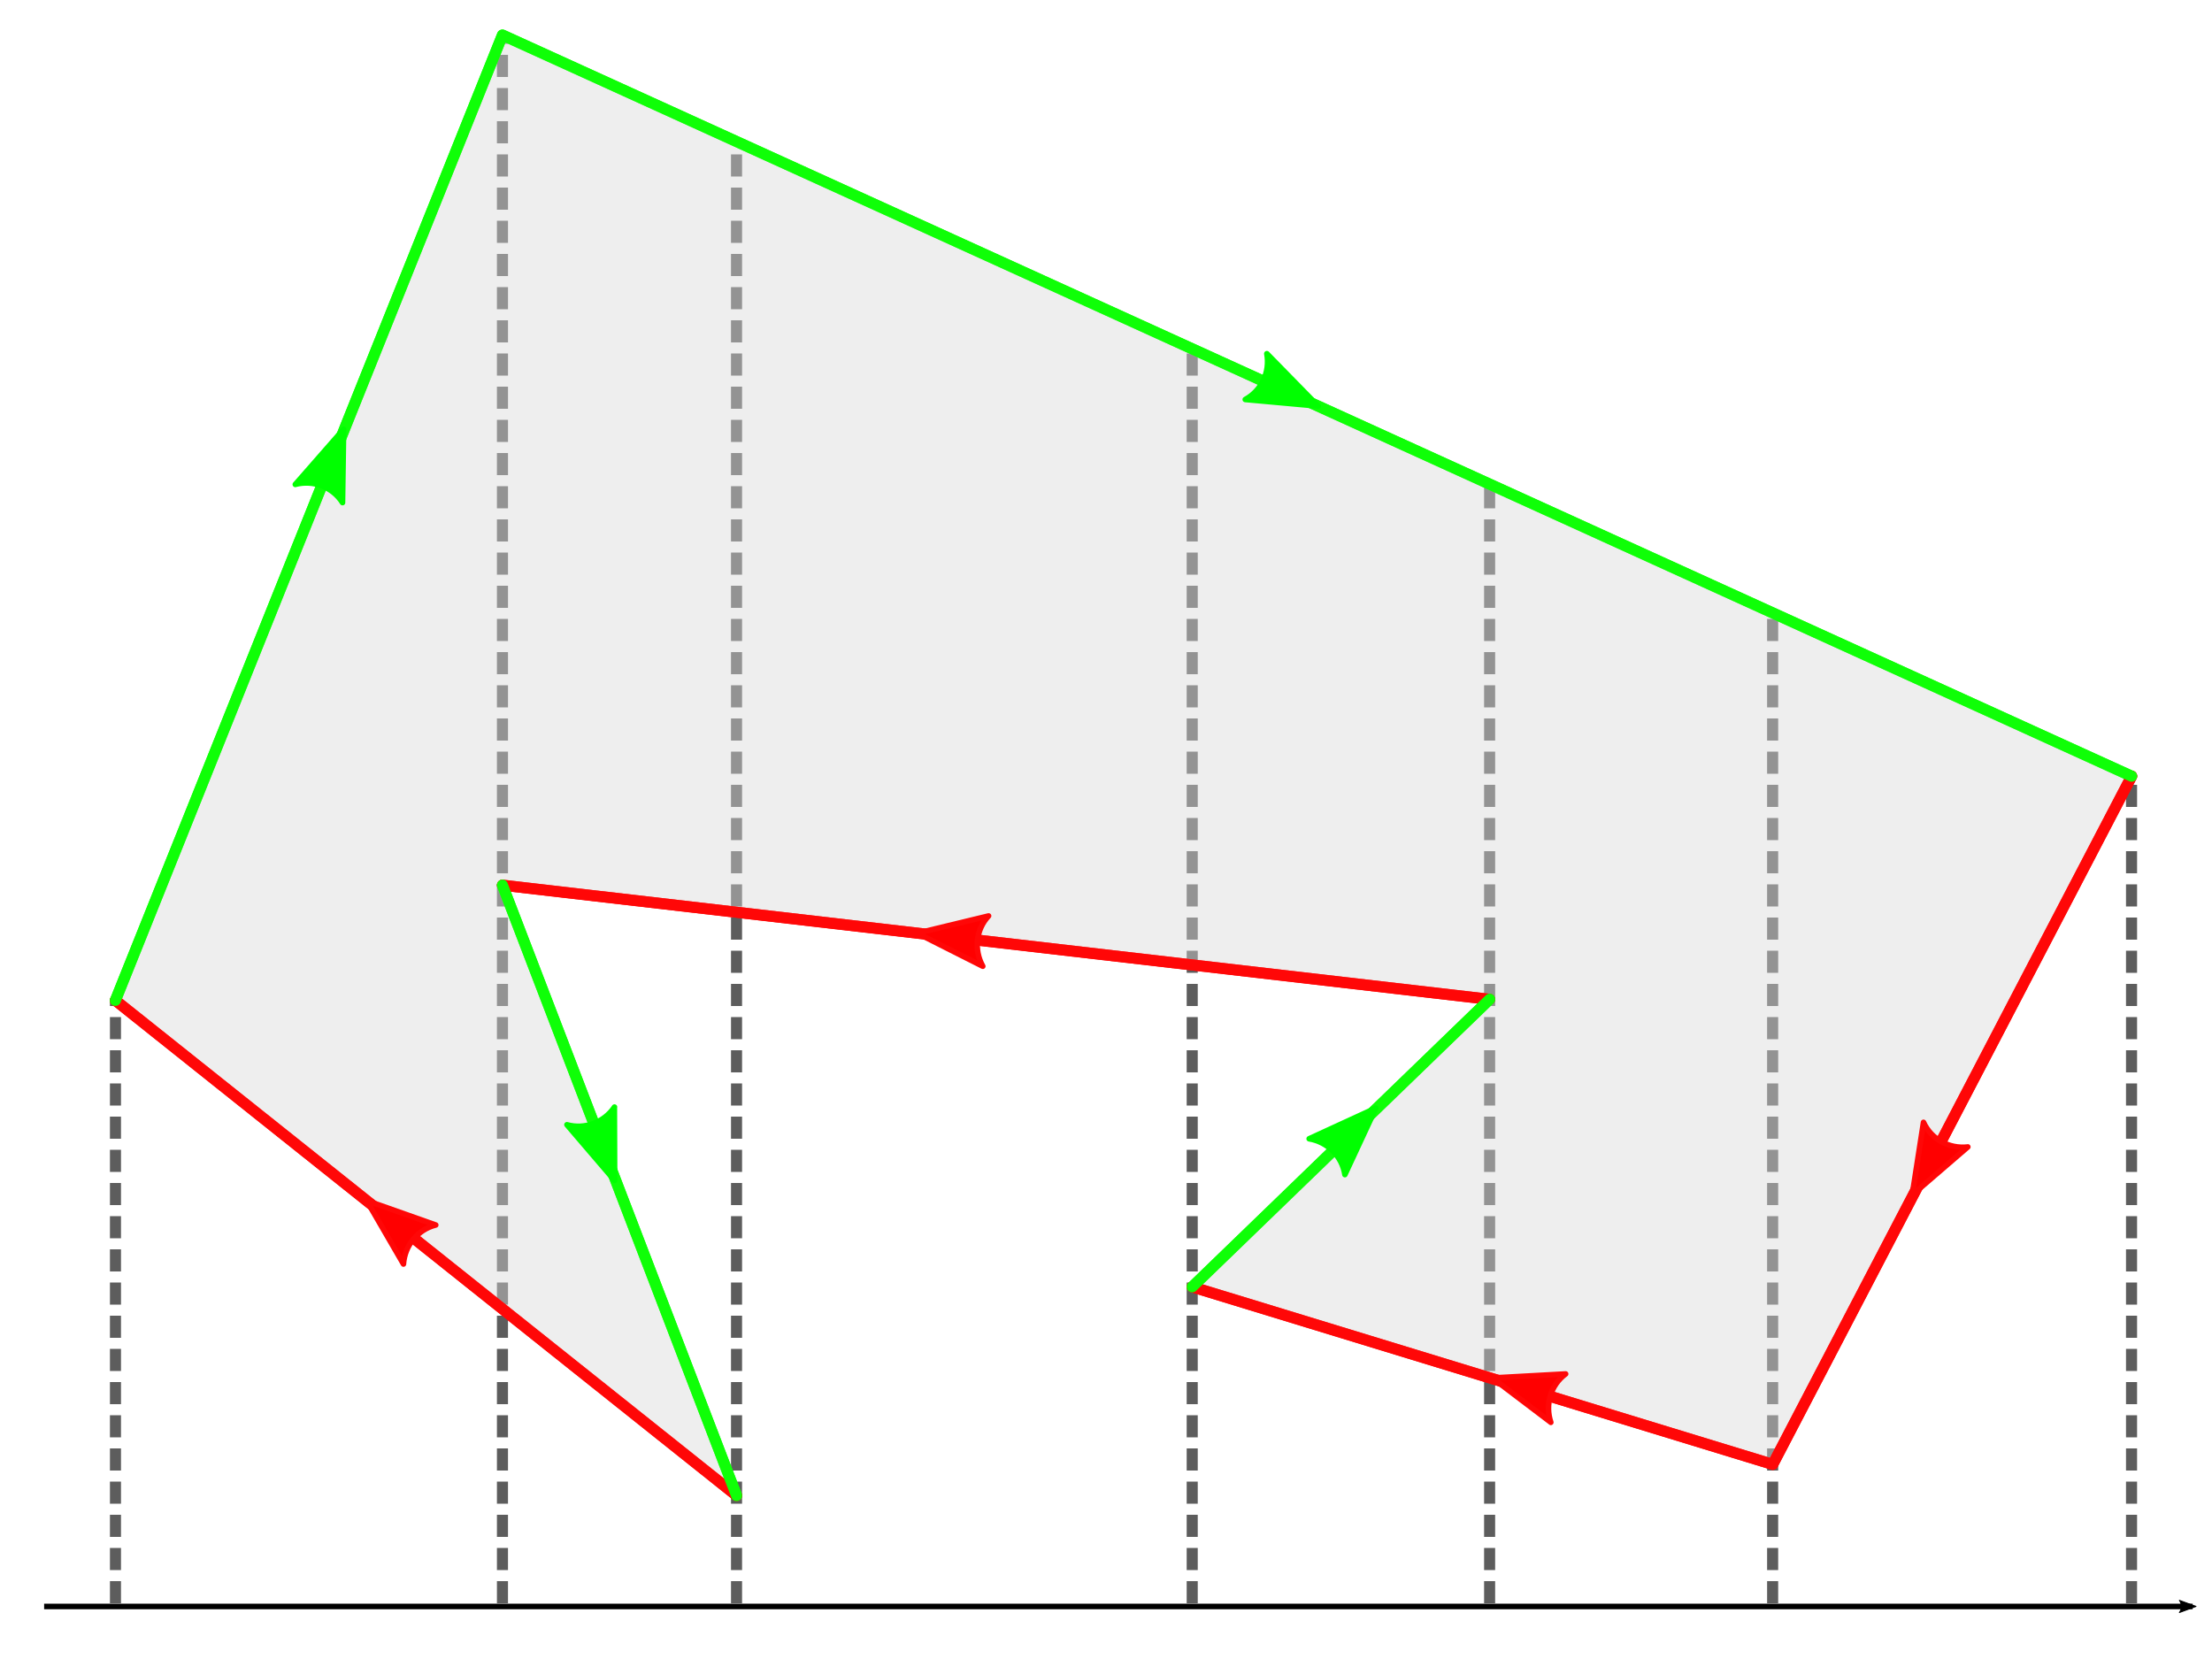 <svg xmlns="http://www.w3.org/2000/svg" width="400" height="300" xmlns:xlink="http://www.w3.org/1999/xlink" viewBox="0 0 400 300">
  <defs>
    <marker id="b" orient="auto" overflow="visible">
      <path fill-rule="evenodd" stroke="#000" stroke-width=".378" d="M-5.23-2.42l6.55 2.4-6.55 2.42c1.05-1.42 1.04-3.37 0-4.82z" stroke-linejoin="round"/>
    </marker>
  </defs>
  <path fill="none" stroke="#5d5d5d" stroke-width="2" d="M20.88 289.92V180.9m69.98 109.02V6.34m42.33 283.58V25.56m82.4 264.36V62.9m53.78 227.02V87.7m51.18 202.22v-179.1m64.9 179.1V140.36" stroke-dasharray="4 2"/>
  <use stroke-width=".1" xlink:href="#a"/>
  <g id="a" fill-rule="evenodd" stroke-width="2" stroke-linejoin="round">
    <path fill="#d9d9d9" d="M133.2 270.44L20.87 180.9 90.86 6.34l294.6 134.02-64.9 124.45-104.97-32.1 53.78-52-178.52-20.63z" opacity=".25"/>
    <path fill="none" stroke="#ff0707" d="M385.47 140.36l-64.9 124.45-104.98-32.1m53.78-52L90.86 160.07m42.33 110.37L20.87 180.9" stroke-linecap="round"/>
    <path fill="none" stroke="#0fff07" d="M90.86 160.07l42.33 110.37M20.87 180.9L90.86 6.34l294.6 134.02M215.6 232.7l53.78-52" stroke-linecap="round"/>
  </g>
  <path fill="none" stroke="#000" d="M7.98 290.5H396.5" marker-end="url(#b)"/>
  <path fill="red" fill-rule="evenodd" stroke="#ff0707" d="M177.72 174.73l-11.85-5.98 12.9-3.12c-2.3 2.46-2.7 6.14-1.05 9.1zM72.96 228.58L66.3 217.1l12.5 4.42c-3.26.82-5.6 3.67-5.84 7.06zM280.44 257.2l-10.57-8.02 13.25-.73c-2.7 2-3.77 5.54-2.68 8.76zM355.85 207.4l-10.06 8.67 2.04-13.12c1.4 3.06 4.63 4.84 8 4.46z" stroke-linejoin="round"/>
  <path fill="#0f0" fill-rule="evenodd" stroke="#0f0" d="M53.4 87.6l8.74-9.98-.2 13.27c-1.8-2.84-5.26-4.15-8.54-3.3zM229.1 63.96l9.28 9.48-13.2-1.2c2.94-1.6 4.52-4.94 3.9-8.28zM236.74 205.92l12.06-5.54-5.6 12.03c-.5-3.3-3.12-5.92-6.46-6.48zM111.1 200.2l.05 13.27-8.63-10.08c3.23.9 6.7-.4 8.6-3.2z" stroke-linejoin="round"/>
</svg>
